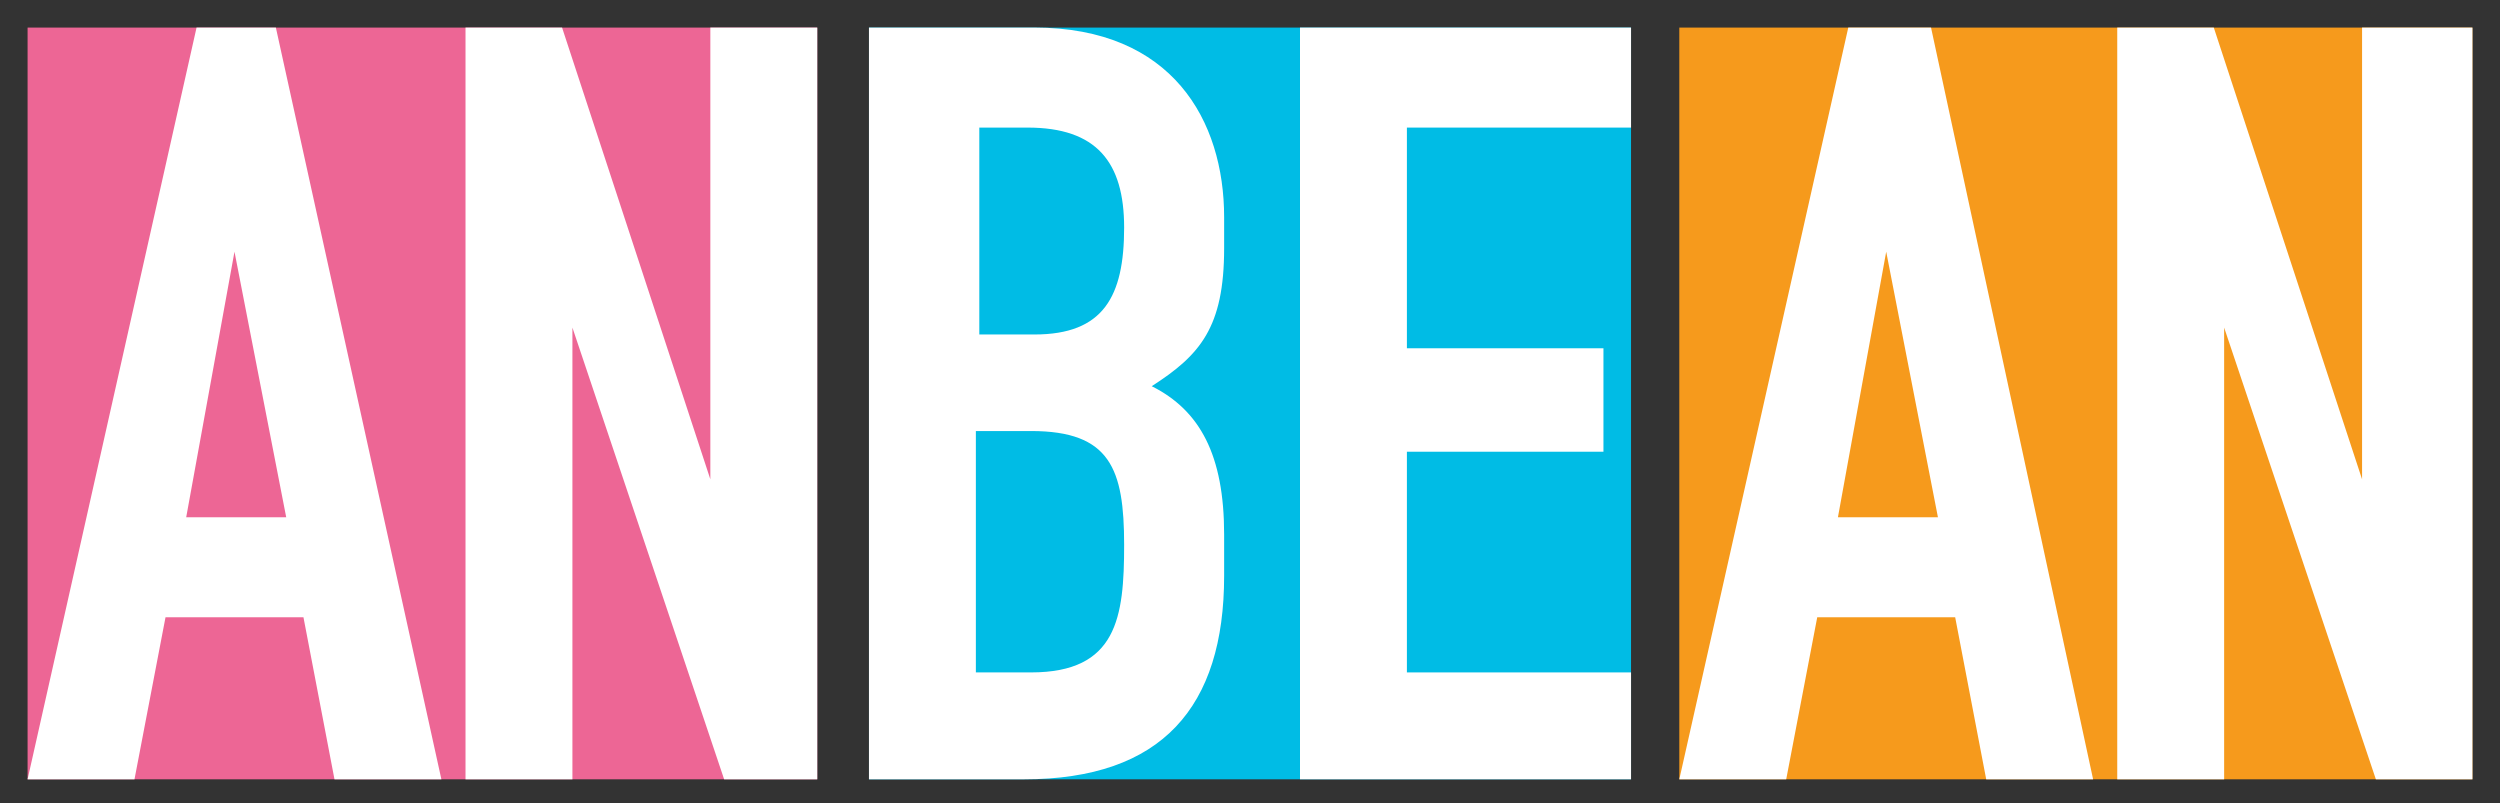 <?xml version="1.0" encoding="utf-8"?>
<!-- Generator: Adobe Illustrator 16.0.0, SVG Export Plug-In . SVG Version: 6.00 Build 0)  -->
<!DOCTYPE svg PUBLIC "-//W3C//DTD SVG 1.1//EN" "http://www.w3.org/Graphics/SVG/1.1/DTD/svg11.dtd">
<svg version="1.1" id="Layer_1" xmlns="http://www.w3.org/2000/svg" xmlns:xlink="http://www.w3.org/1999/xlink" x="0px" y="0px"
	 width="72.5px" height="23.3px" viewBox="0 0 72.5 23.3" enable-background="new 0 0 72.5 23.3" xml:space="preserve">
<rect x="0" y="0" width="72.5" height="23.3" fill="#333333" stroke="none"/>
<g>
	<polygon fill-rule="evenodd" clip-rule="evenodd" fill="#ED6695" points="23.7,0.8 0.8,0.8 0.8,22.6 23.7,22.6 23.7,0.8 	"/>
	<polygon fill-rule="evenodd" clip-rule="evenodd" fill="#00BCE5" points="47.3,0.8 25.2,0.8 25.2,22.6 47.3,22.6 47.3,0.8 	"/>
	<path fill="#FFFFFF" d="M25.2,22.6h4.5c4,0,5.8-2.1,5.8-5.9v-1.2c0-2.3-0.7-3.6-2.1-4.3c1.4-0.9,2.1-1.7,2.1-4V6.3
		c0-2.8-1.5-5.5-5.5-5.5h-4.8V22.6L25.2,22.6z M28.3,12.5h1.6c2.3,0,2.7,1.1,2.7,3.3c0,2.1-0.2,3.7-2.7,3.7h-1.6V12.5L28.3,12.5z
		 M28.3,3.7h1.5c2,0,2.8,1,2.8,2.9c0,2-0.6,3.1-2.6,3.1h-1.6V3.7L28.3,3.7z"/>
	<polygon fill="#FFFFFF" points="37.7,22.6 47.3,22.6 47.3,19.5 40.8,19.5 40.8,13.1 46.5,13.1 46.5,10.1 40.8,10.1 40.8,3.7 
		47.3,3.7 47.3,0.8 37.7,0.8 37.7,22.6 	"/>
	<polygon fill="#FFFFFF" points="13.5,22.6 16.6,22.6 16.6,9.9 16.6,9.5 21,22.6 23.7,22.6 23.7,0.8 20.6,0.8 20.6,13.5 20.6,13.9 
		16.3,0.8 13.5,0.8 13.5,22.6 	"/>
	<path fill="#FFFFFF" d="M8.3,15H5.4l1.4-7.7L8.3,15L8.3,15z M0.8,22.6h3.1l0.9-4.7h4l0.9,4.7h3.1L8,0.8H5.7L0.8,22.6L0.8,22.6z"/>
	<polygon fill-rule="evenodd" clip-rule="evenodd" fill="#F69A1C" points="71.7,0.8 48.7,0.8 48.7,22.6 71.7,22.6 71.7,0.8 	"/>
	<polygon fill="#FFFFFF" points="61.4,22.6 64.5,22.6 64.5,9.9 64.5,9.5 68.9,22.6 71.7,22.6 71.7,0.8 68.5,0.8 68.5,13.5 
		68.5,13.9 64.2,0.8 61.4,0.8 61.4,22.6 	"/>
	<path fill="#FFFFFF" d="M56.2,15h-2.9l1.4-7.7L56.2,15L56.2,15z M48.7,22.6h3.1l0.9-4.7h4l0.9,4.7h3.1L56,0.8h-2.4L48.7,22.6
		L48.7,22.6z"/>
</g>
</svg>
